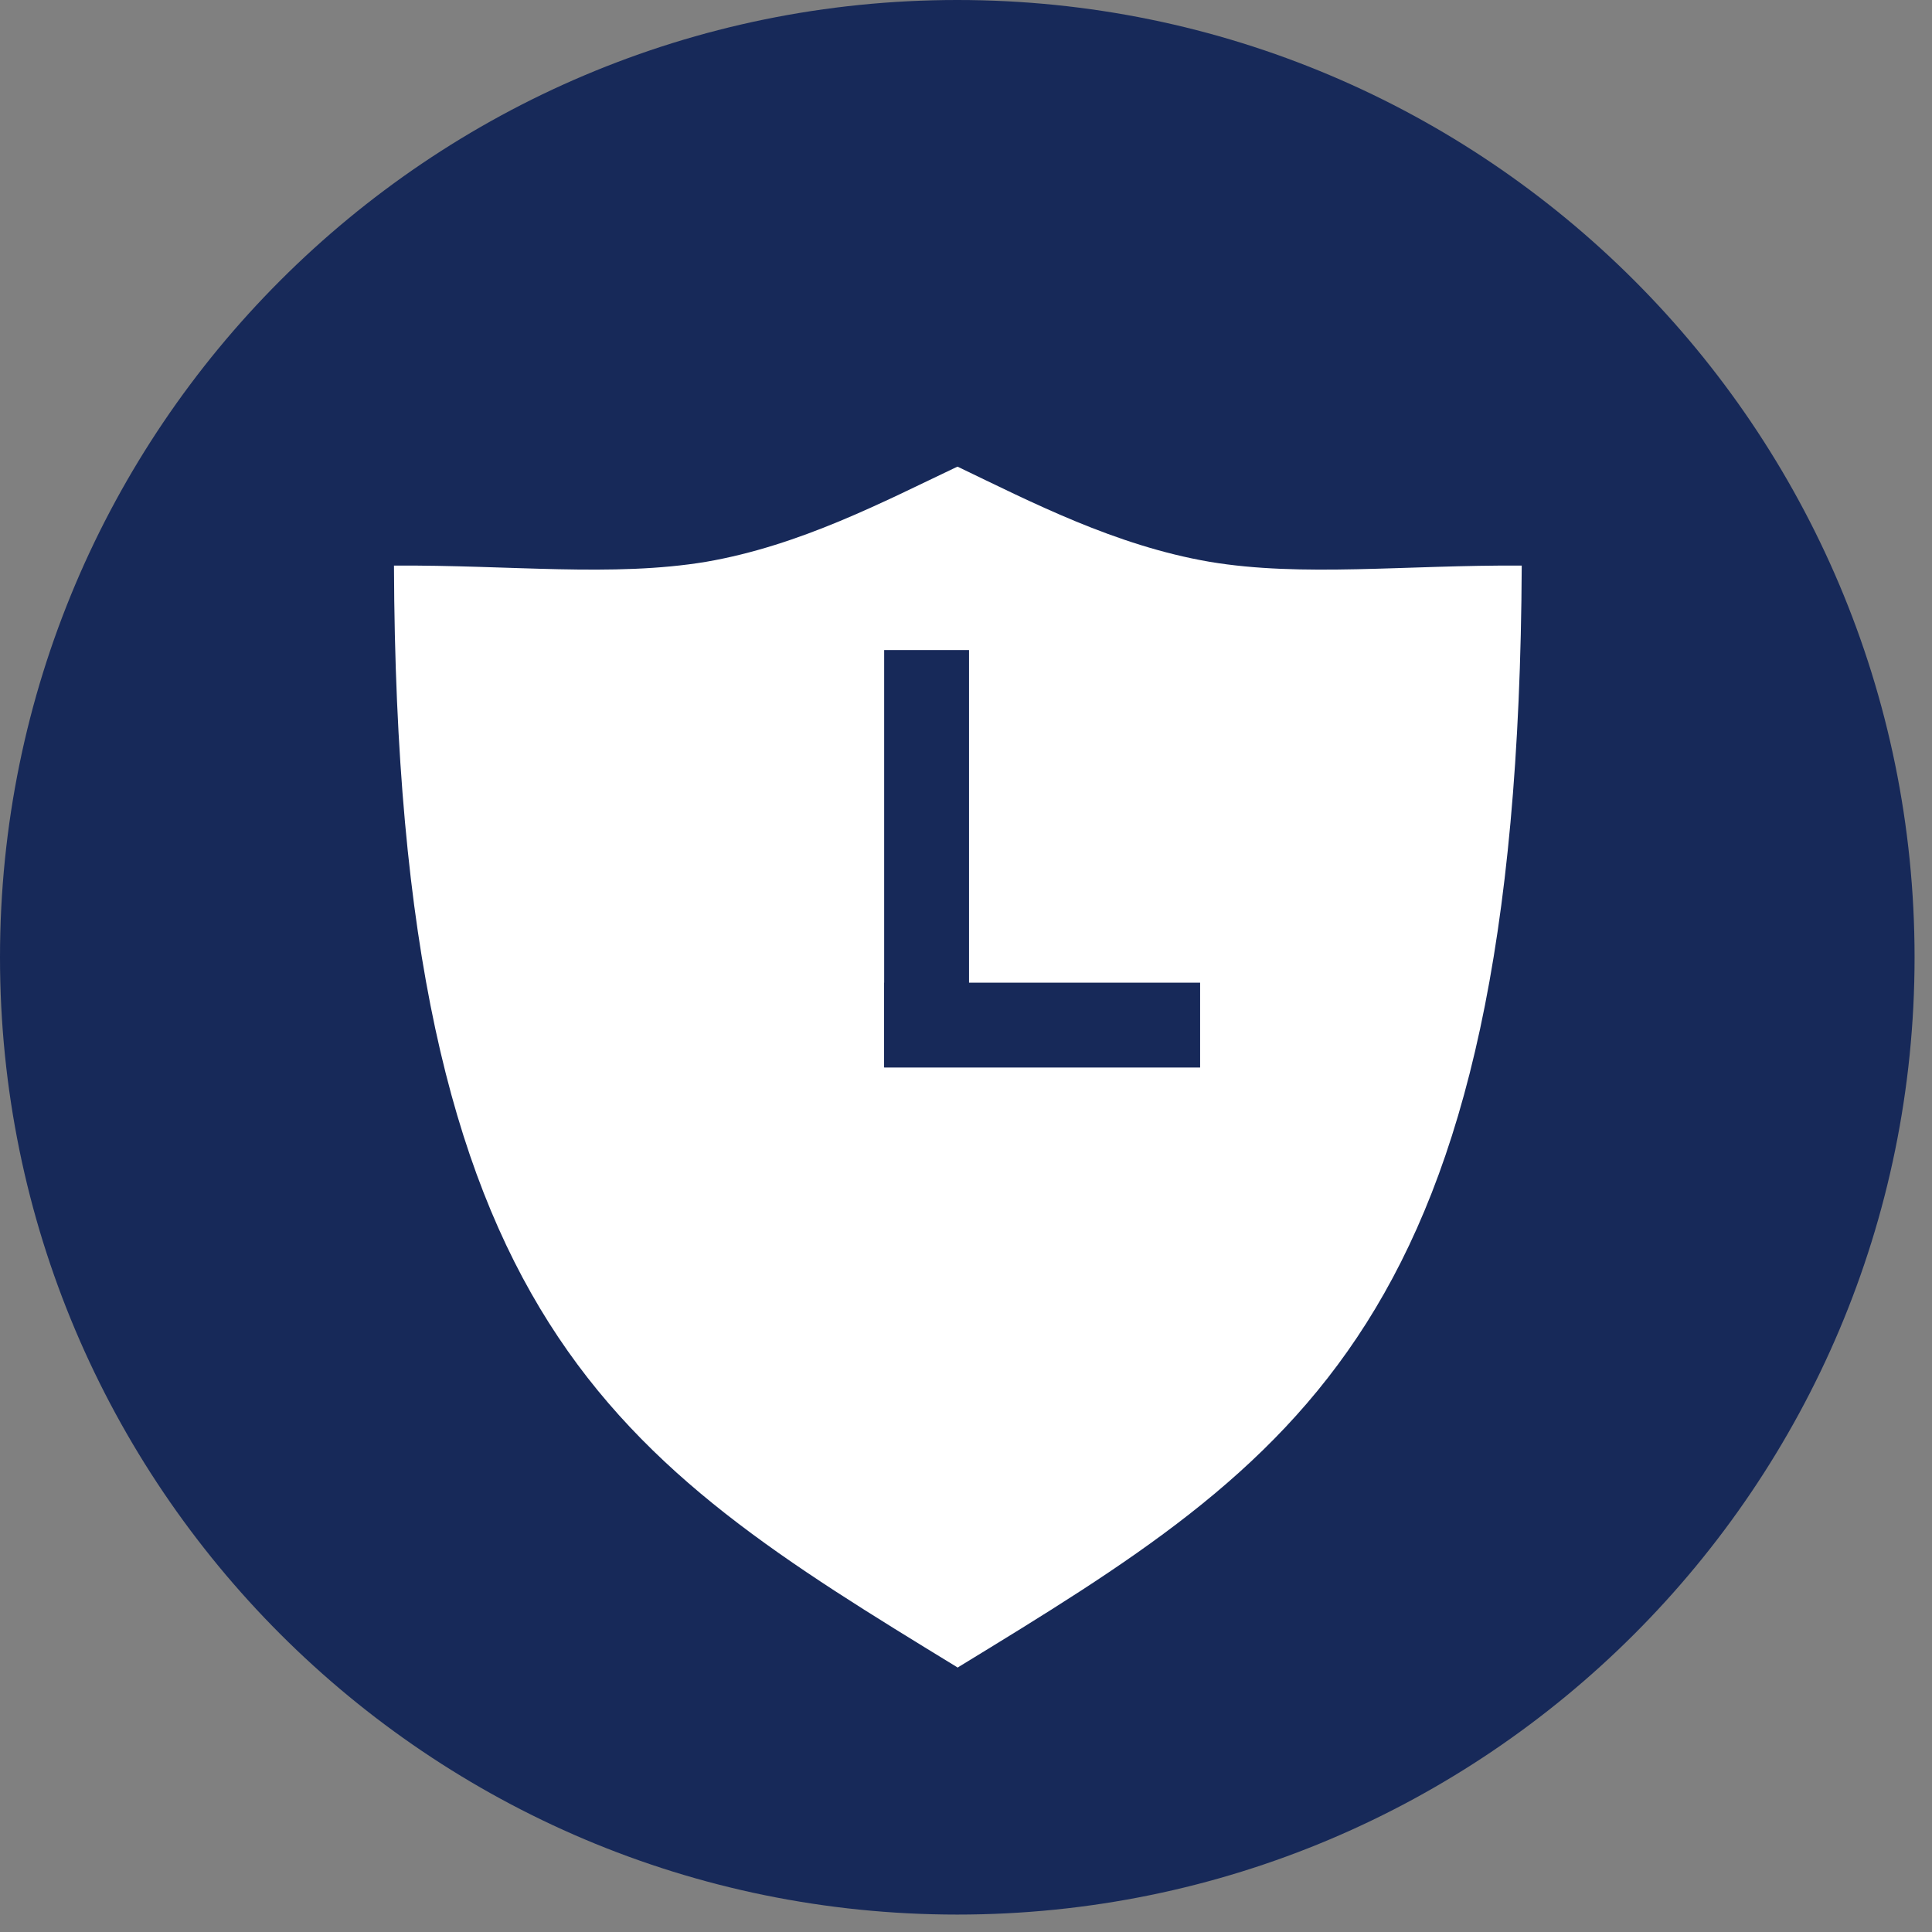 <svg width="51" height="51" viewBox="0 0 51 51" fill="none" xmlns="http://www.w3.org/2000/svg">
<rect x="0" y="0" width="51" height="51" fill="#808080" stroke="none"/>
<g clip-path="url(#clip0_1288_464)">
<path d="M25.27 50.54C39.226 50.54 50.54 39.226 50.54 25.27C50.54 11.314 39.226 0 25.27 0C11.314 0 0 11.314 0 25.27C0 39.226 11.314 50.54 25.27 50.54Z" fill="#172959"/>
<path d="M25.27 12.32C23.33 13.24 21.13 14.4 18.64 14.83C16.18 15.24 13.45 14.91 10.4 14.93C10.47 34.96 16.29 38.52 25.25 44L25.28 44.02L25.31 44C34.28 38.52 40.08 34.97 40.17 14.93C37.11 14.91 34.37 15.24 31.93 14.83C29.43 14.4 27.22 13.25 25.28 12.32H25.27Z" fill="white"/>
<path d="M25.58 17.16H23.34V28.17H25.58V17.16Z" fill="#172959"/>
<path d="M31.68 28.18V25.94H23.34V28.18H31.68Z" fill="#172959"/>
</g>
<defs>
<clipPath id="clip0_1288_464">
<rect width="50.55" height="50.55" fill="white"/>
</clipPath>
</defs>
</svg>
